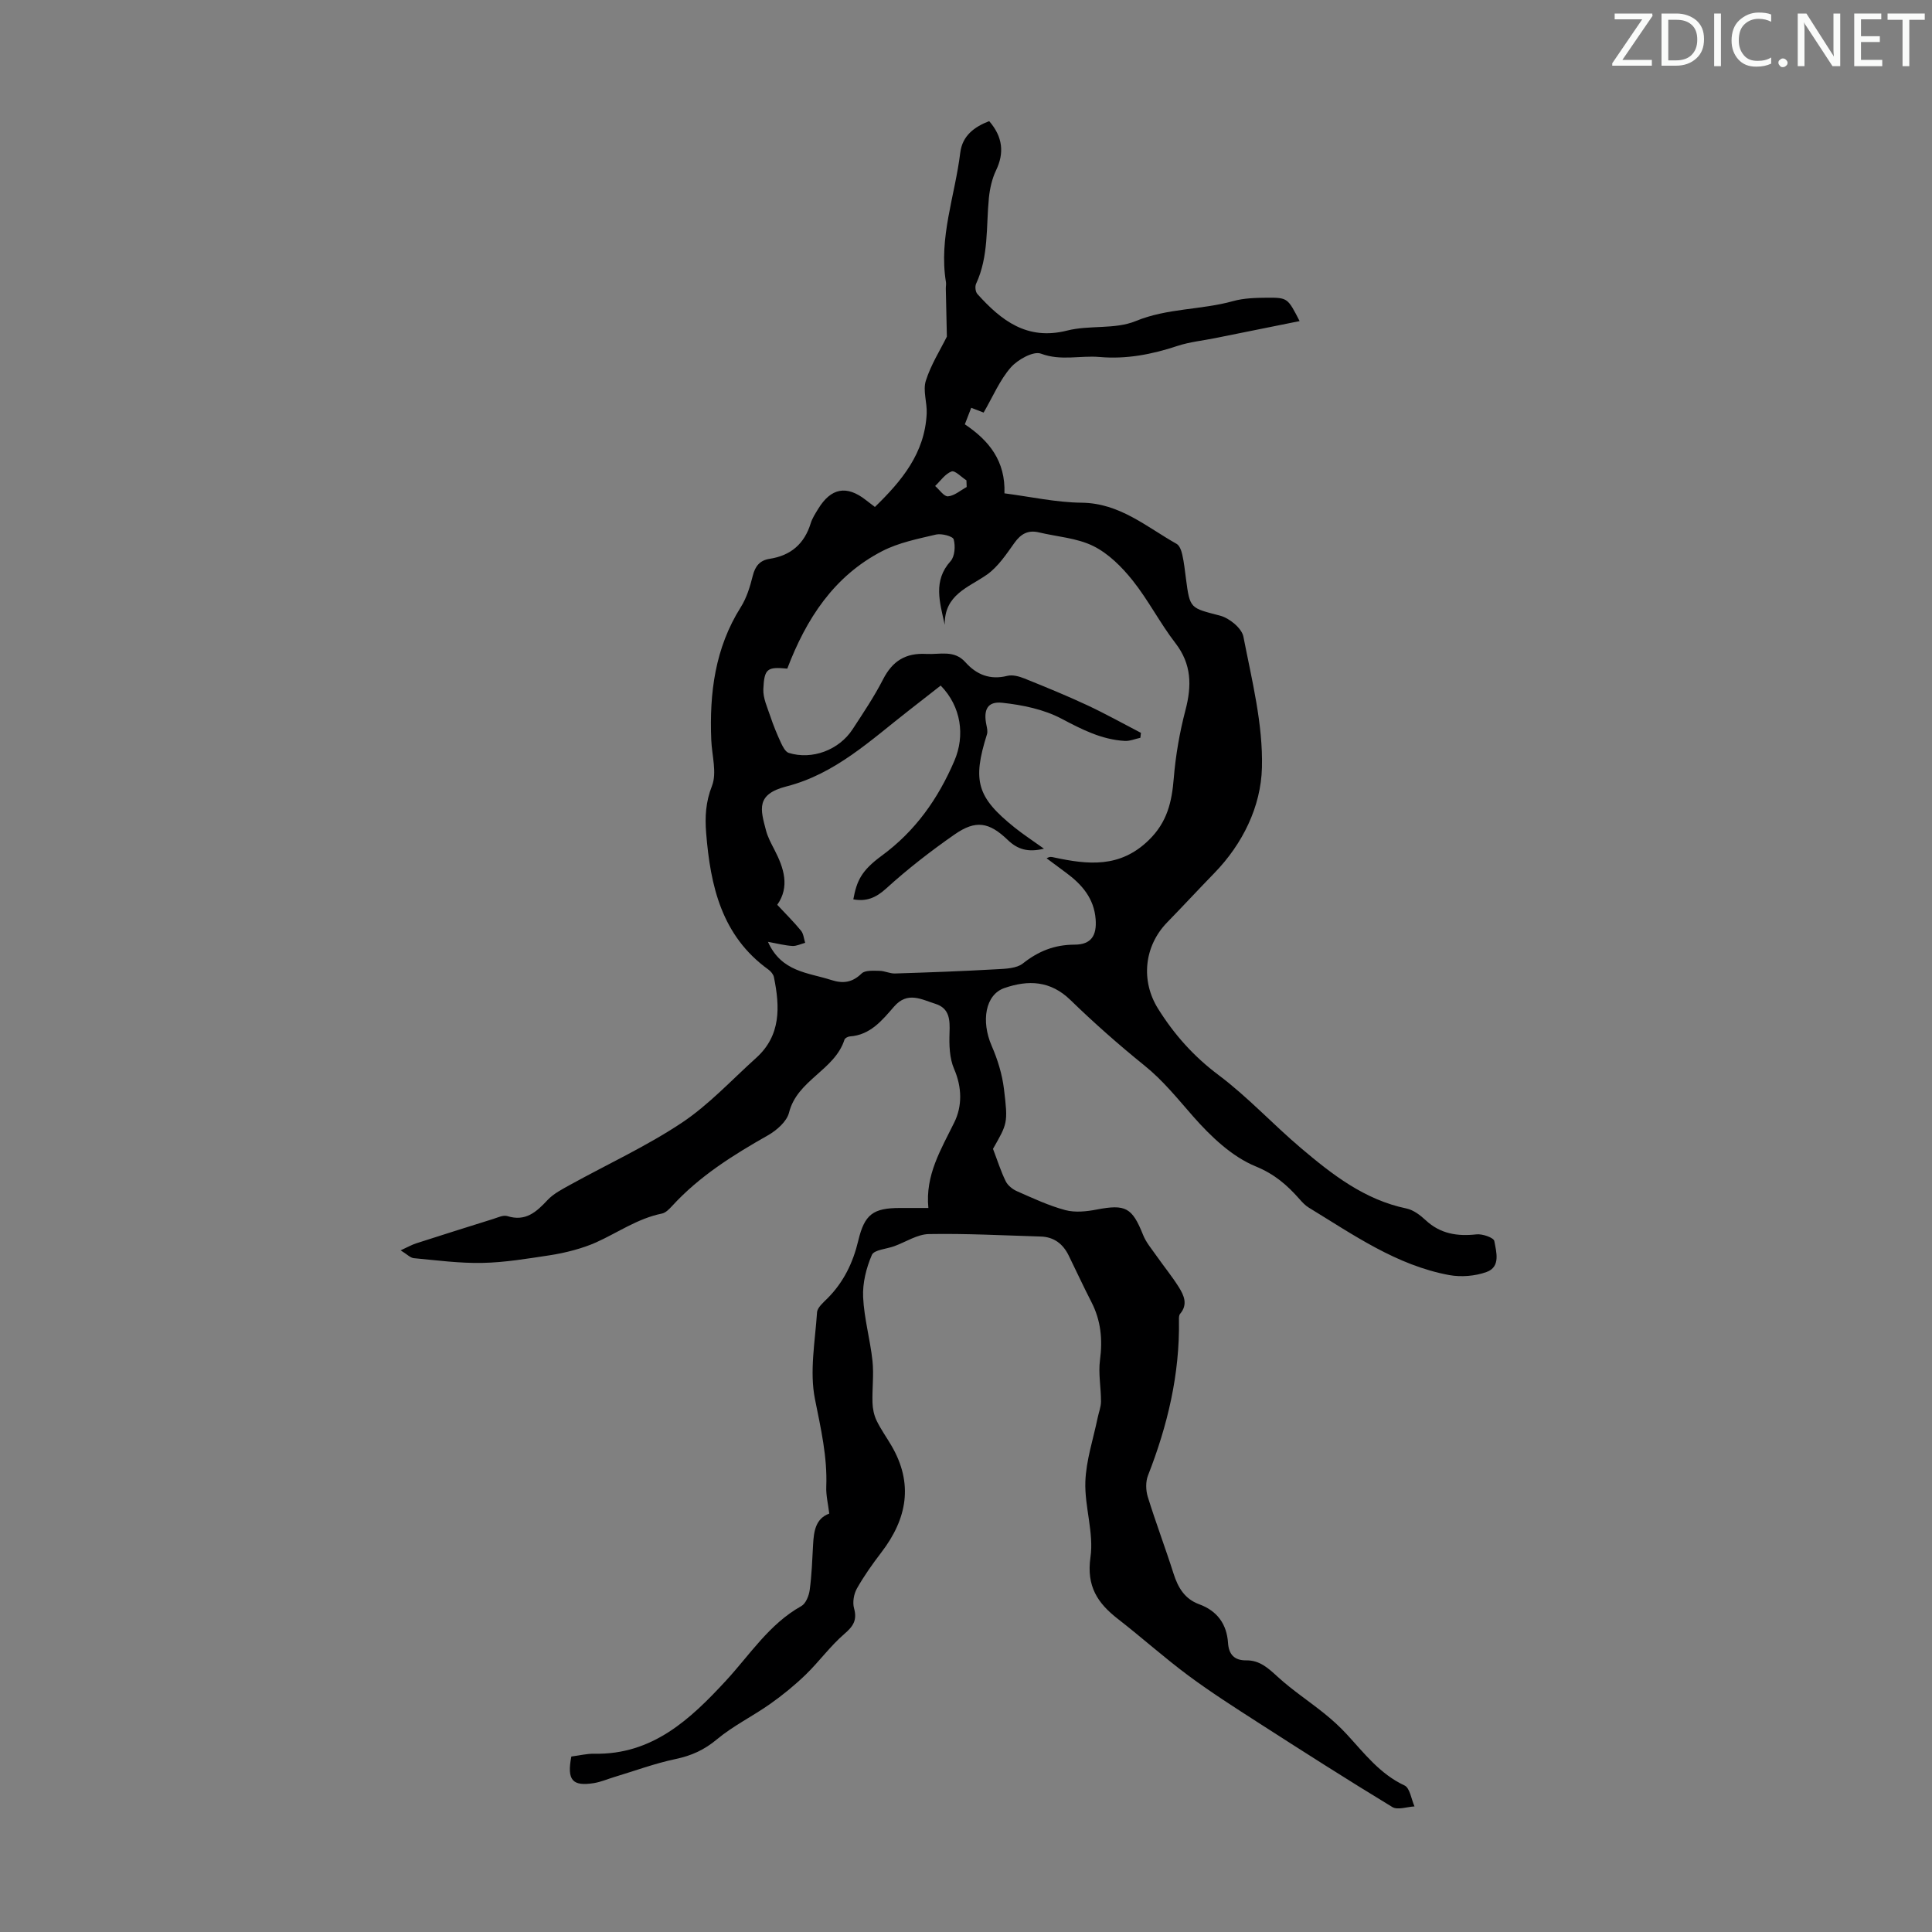 <svg enable-background="new 0 0 400 400" viewBox="0 0 400 400" xmlns="http://www.w3.org/2000/svg"><rect x="0" y="0" width="400" height="400" fill="#808080" stroke="none"/><g fill="#fafbfa"><path d="m342.2 3.2-6.3 9.2h6.1v1.2h-8.2v-.5l6.2-9.1h-5.7v-1.2h7.8v.4z"/><path d="m344 13.7v-10.9h3.1c1.6 0 3 .5 4.1 1.4 1.1 1 1.6 2.2 1.6 3.9s-.5 3-1.6 4-2.5 1.5-4.2 1.5h-3zm1.4-9.6v8.4h1.6c1.4 0 2.5-.4 3.2-1.1.8-.8 1.2-1.8 1.2-3.2s-.4-2.4-1.2-3.1-1.8-1-3.1-1z"/><path d="m356.3 2.8v10.9h-1.4v-10.9z"/><path d="m366.6 13.2c-.8.4-1.8.6-3 .6-1.6 0-2.8-.5-3.7-1.5s-1.4-2.3-1.4-3.9c0-1.7.5-3.2 1.6-4.2s2.4-1.6 4-1.6c1 0 1.9.1 2.6.4v1.5c-.8-.4-1.6-.6-2.6-.6-1.2 0-2.2.4-3 1.2s-1.1 1.9-1.1 3.3c0 1.3.4 2.3 1.1 3.1s1.6 1.1 2.8 1.1c1.1 0 2-.2 2.8-.7v1.3z"/><path d="m368.2 13c0-.3.1-.5.3-.6.2-.2.4-.3.6-.3.3 0 .5.1.7.3s.3.4.3.6-.1.5-.3.6c-.2.2-.4.3-.7.3s-.5-.1-.6-.3c-.2-.2-.3-.4-.3-.6z"/><path d="m381.1 13.7h-1.7l-5.5-8.4c-.2-.2-.3-.5-.4-.7 0 .2.1.8.1 1.5v7.6h-1.4v-10.9h1.8l5.3 8.3c.3.4.4.6.4.8 0-.3-.1-.8-.1-1.6v-7.5h1.4v10.9z"/><path d="m389.7 13.7h-5.8v-10.9h5.6v1.2h-4.2v3.5h3.9v1.2h-3.9v3.7h4.4z"/><path d="m398.4 4.1h-3.1v9.6h-1.4v-9.6h-3.1v-1.3h7.7v1.3z"/></g><path d="m118.29 363.67c1.69-.22 3.23-.61 4.77-.58 12.01.24 19.87-7.14 27.22-15.1 4.99-5.4 8.96-11.74 15.63-15.47.93-.52 1.57-2.14 1.73-3.33.42-3.1.53-6.24.7-9.37.15-2.77.5-5.4 3.35-6.45-.24-1.99-.69-3.78-.62-5.56.24-6.2-1.13-12.08-2.34-18.13-1.15-5.74.03-11.97.43-17.97.07-1.01 1.3-2.04 2.16-2.9 3.34-3.35 5.29-7.38 6.38-11.96 1.3-5.46 3.09-6.75 8.65-6.75h5.86c-.68-6.82 2.62-12.12 5.37-17.73 1.64-3.33 1.62-7.22-.04-11.05-.97-2.23-1.04-5-.95-7.5.1-2.68.01-5.07-2.93-5.99-2.85-.89-5.75-2.65-8.55.57-2.46 2.83-4.91 5.9-9.17 6.18-.39.03-1 .35-1.1.67-2.04 6.36-9.79 8.33-11.48 15.11-.46 1.83-2.54 3.65-4.34 4.68-7.23 4.1-14.21 8.46-19.88 14.66-.59.64-1.33 1.41-2.12 1.56-5.02 1.02-9.12 3.95-13.62 5.97-2.7 1.21-6.32 2.17-9.63 2.67-4.61.69-9.24 1.48-13.88 1.57-4.73.1-9.48-.54-14.22-.98-.73-.07-1.39-.81-2.72-1.62 1.51-.69 2.32-1.16 3.19-1.44 5.32-1.71 10.64-3.4 15.98-5.06.95-.3 2.08-.85 2.91-.59 3.79 1.19 6.02-.85 8.34-3.33 1.25-1.33 3.02-2.23 4.66-3.14 7.71-4.26 15.78-7.97 23.08-12.82 5.63-3.74 10.34-8.87 15.41-13.43 5.22-4.68 4.96-10.64 3.71-16.76-.12-.58-.64-1.2-1.14-1.56-9.69-6.98-12.01-17.32-12.89-28.29-.26-3.29-.11-6.39 1.2-9.72 1.07-2.73-.01-6.32-.14-9.52-.4-9.71.77-19.05 6.12-27.52 1.22-1.93 1.92-4.27 2.48-6.51.5-2 1.49-3.17 3.47-3.48 4.39-.67 7.21-3.1 8.52-7.36.32-1.05.96-2.02 1.54-2.97 2.66-4.37 5.91-4.96 9.88-1.84.52.41 1.06.81 1.87 1.43 5.55-5.39 10.33-11.12 10.72-19.32.11-2.27-.82-4.76-.18-6.8 1.05-3.33 2.99-6.38 4.36-9.15-.08-3.35-.15-6.64-.22-9.93-.01-.45.1-.91.03-1.34-1.52-9.21 1.87-17.88 2.96-26.8.43-3.52 2.91-5.36 5.99-6.54 2.84 3.27 3.14 6.61 1.43 10.17-.84 1.75-1.29 3.77-1.49 5.71-.59 5.97-.01 12.1-2.65 17.79-.26.56-.14 1.66.26 2.11 4.95 5.51 10.3 9.68 18.59 7.58 4.61-1.17 9.91-.2 14.18-1.96 6.58-2.71 13.56-2.29 20.18-4.14 2.22-.62 4.65-.68 6.98-.7 4.33-.03 4.33.06 6.79 4.84-5.99 1.21-11.73 2.36-17.47 3.52-2.61.53-5.31.79-7.82 1.62-5.26 1.75-10.59 2.78-16.13 2.29-4.01-.35-7.99.86-12.13-.69-1.56-.59-4.82 1.23-6.25 2.86-2.28 2.61-3.68 5.99-5.62 9.34-.39-.15-1.36-.52-2.57-.99-.44 1.13-.86 2.23-1.32 3.42 5.06 3.39 8.43 7.63 8.2 14.29 5.41.7 10.68 1.88 15.97 1.94 7.9.08 13.42 5 19.67 8.52.63.35 1 1.43 1.18 2.24.37 1.63.54 3.31.76 4.97.82 6.29.88 6.03 7.08 7.66 1.91.5 4.47 2.59 4.81 4.33 1.75 8.99 4.08 18.12 3.84 27.15-.21 8.02-3.95 15.74-9.88 21.84-3.28 3.37-6.47 6.82-9.75 10.19-4.76 4.9-5.5 12.06-1.88 17.85 3.34 5.35 7.37 9.88 12.52 13.74 6.06 4.54 11.25 10.2 17.05 15.11 6.49 5.5 13.19 10.73 21.88 12.53 1.43.3 2.84 1.38 3.96 2.42 3.05 2.84 6.56 3.37 10.54 2.93 1.22-.13 3.54.68 3.67 1.38.41 2.24 1.36 5.36-1.62 6.42-2.36.85-5.25 1.08-7.72.63-10.9-2.02-19.84-8.34-29.06-13.96-.75-.45-1.38-1.14-1.96-1.8-2.55-2.88-5.13-5.14-9.06-6.75-4.92-2.02-9.29-6.2-12.91-10.31-3.24-3.69-6.24-7.46-10.12-10.58-5.3-4.28-10.43-8.81-15.32-13.56-4.14-4.02-8.73-4.17-13.65-2.47-3.96 1.36-4.88 6.83-2.64 11.98 1.23 2.82 2.17 5.88 2.54 8.93.87 7.12.7 7.14-2.27 12.39.95 2.48 1.63 4.67 2.63 6.7.43.88 1.43 1.68 2.36 2.08 3.27 1.44 6.55 2.98 9.98 3.9 2.03.54 4.4.29 6.52-.12 5.96-1.14 7.32-.41 9.58 5.25.63 1.59 1.83 2.97 2.83 4.41 1.51 2.16 3.2 4.21 4.59 6.44 1.05 1.68 1.9 3.56.25 5.49-.25.29-.25.86-.24 1.3.18 11.19-2.35 21.81-6.41 32.17-.51 1.3-.46 3.08-.04 4.44 1.65 5.33 3.64 10.56 5.33 15.88.93 2.91 2.31 5.25 5.32 6.35 3.71 1.36 5.7 4.09 5.96 8 .16 2.42 1.35 3.64 3.76 3.61 2.82-.04 4.59 1.64 6.55 3.43 3.01 2.75 6.46 5.02 9.64 7.58 1.64 1.32 3.21 2.75 4.63 4.29 3.63 3.93 6.86 8.22 11.96 10.6 1.12.52 1.4 2.85 2.07 4.34-1.55.08-3.49.8-4.59.13-9.36-5.68-18.59-11.58-27.8-17.5-4.88-3.14-9.78-6.27-14.43-9.72-5-3.71-9.65-7.89-14.57-11.71-4.24-3.29-6.56-6.79-5.7-12.8.73-5.04-1.23-10.42-1.06-15.61.15-4.43 1.63-8.81 2.54-13.22.23-1.14.7-2.27.7-3.41.01-2.86-.58-5.77-.21-8.57.57-4.26.19-8.2-1.78-12.03-1.64-3.18-3.13-6.43-4.71-9.64-1.18-2.4-3.05-3.83-5.79-3.91-7.71-.23-15.43-.65-23.14-.51-2.4.04-4.78 1.64-7.17 2.51-1.61.59-4.18.74-4.64 1.81-1.16 2.69-1.94 5.81-1.81 8.72.2 4.43 1.47 8.81 1.94 13.24.3 2.85-.09 5.77 0 8.65.04 1.24.31 2.57.85 3.69.87 1.8 2.06 3.45 3.07 5.18 4.6 7.86 3.25 15.14-2.08 22.1-1.83 2.39-3.59 4.87-5.07 7.49-.64 1.14-.93 2.85-.59 4.08.68 2.47-.16 3.73-2.02 5.33-2.91 2.51-5.21 5.72-7.98 8.41-2.28 2.2-4.76 4.23-7.35 6.06-3.61 2.55-7.67 4.53-11.04 7.34-2.6 2.18-5.25 3.38-8.52 4.07-4.33.91-8.52 2.47-12.78 3.75-1.38.42-2.74 1.01-4.15 1.24-4.47.72-5.64-.6-4.69-5.5zm77.31-234.31c-1.04-4.71-2.46-9.12 1.21-13.18.88-.98 1.02-3.13.64-4.51-.18-.65-2.5-1.26-3.64-1-3.78.89-7.73 1.67-11.13 3.42-10.04 5.17-15.77 14.06-19.68 24.34-4.12-.39-4.77-.04-4.96 4.24-.08 1.86.83 3.79 1.45 5.64.62 1.86 1.37 3.69 2.2 5.48.37.79.92 1.87 1.61 2.09 4.84 1.5 10.42-.59 13.23-4.91 2.2-3.37 4.46-6.73 6.29-10.3 1.95-3.8 4.64-5.52 8.97-5.28 2.84.15 5.76-.89 8.09 1.72 2.3 2.58 5.11 3.71 8.67 2.82 1.08-.27 2.45.1 3.54.54 4.35 1.75 8.7 3.53 12.95 5.51 3.8 1.77 7.46 3.82 11.18 5.75-.04.34-.08.68-.12 1.02-1.07.23-2.16.7-3.21.65-4.8-.27-8.87-2.36-13.09-4.59-3.68-1.95-8.11-2.86-12.31-3.31-3.08-.33-3.92 1.49-3.26 4.62.13.62.29 1.34.11 1.91-3.05 9.67-2.08 13.04 5.75 19.32 1.77 1.42 3.69 2.67 6.05 4.36-3.33.82-5.48.13-7.49-1.8-3.87-3.72-6.63-4.19-10.99-1.16-4.94 3.44-9.73 7.15-14.18 11.2-2.15 1.95-4.11 2.74-6.81 2.25.71-3.81 1.64-5.92 5.85-9.01 7-5.13 11.69-11.79 15.07-19.66 2.24-5.22 1.43-11.23-2.83-15.59-2.16 1.69-4.35 3.4-6.54 5.11-7.91 6.15-15.26 13.18-25.4 15.77-6.36 1.63-5.38 4.75-4.23 9.1.36 1.39 1.07 2.7 1.74 3.99 1.98 3.83 3.22 7.68.59 11.42 1.79 1.92 3.46 3.57 4.93 5.37.52.64.58 1.66.85 2.5-.89.23-1.78.7-2.65.65-1.55-.09-3.08-.5-5.05-.85 2.8 6.27 8.32 6.35 13.07 7.89 2.48.8 4.37.55 6.32-1.34.73-.71 2.44-.56 3.7-.55 1.07.01 2.14.58 3.2.55 7.04-.22 14.08-.48 21.11-.88 1.84-.1 4.08-.17 5.38-1.2 3.22-2.55 6.55-3.88 10.71-3.89 3.44-.01 4.61-1.89 4.35-5.27-.33-4.29-2.81-7.17-6.07-9.58-1.36-1.01-2.72-2.02-4.08-3.03.74-.43 1.11-.26 1.51-.18 7.02 1.5 13.66 2.25 19.64-3.58 3.85-3.75 4.78-7.94 5.18-12.87.39-4.71 1.21-9.44 2.41-14.02 1.33-5.06 1.3-9.53-2.08-13.91-3.2-4.15-5.61-8.91-8.88-13-2.22-2.78-4.98-5.53-8.1-7.08-3.39-1.68-7.48-1.93-11.25-2.83-2.25-.54-3.74.28-5.08 2.15-1.68 2.35-3.37 4.92-5.66 6.56-3.84 2.7-8.89 4.13-8.78 10.42zm4.54-28.53c-.02-.46-.04-.92-.05-1.38-1.05-.67-2.37-2.1-3.08-1.84-1.32.49-2.29 1.95-3.4 3.01.89.77 1.85 2.22 2.67 2.14 1.32-.11 2.57-1.23 3.86-1.93z" fill="#000001"/></svg>